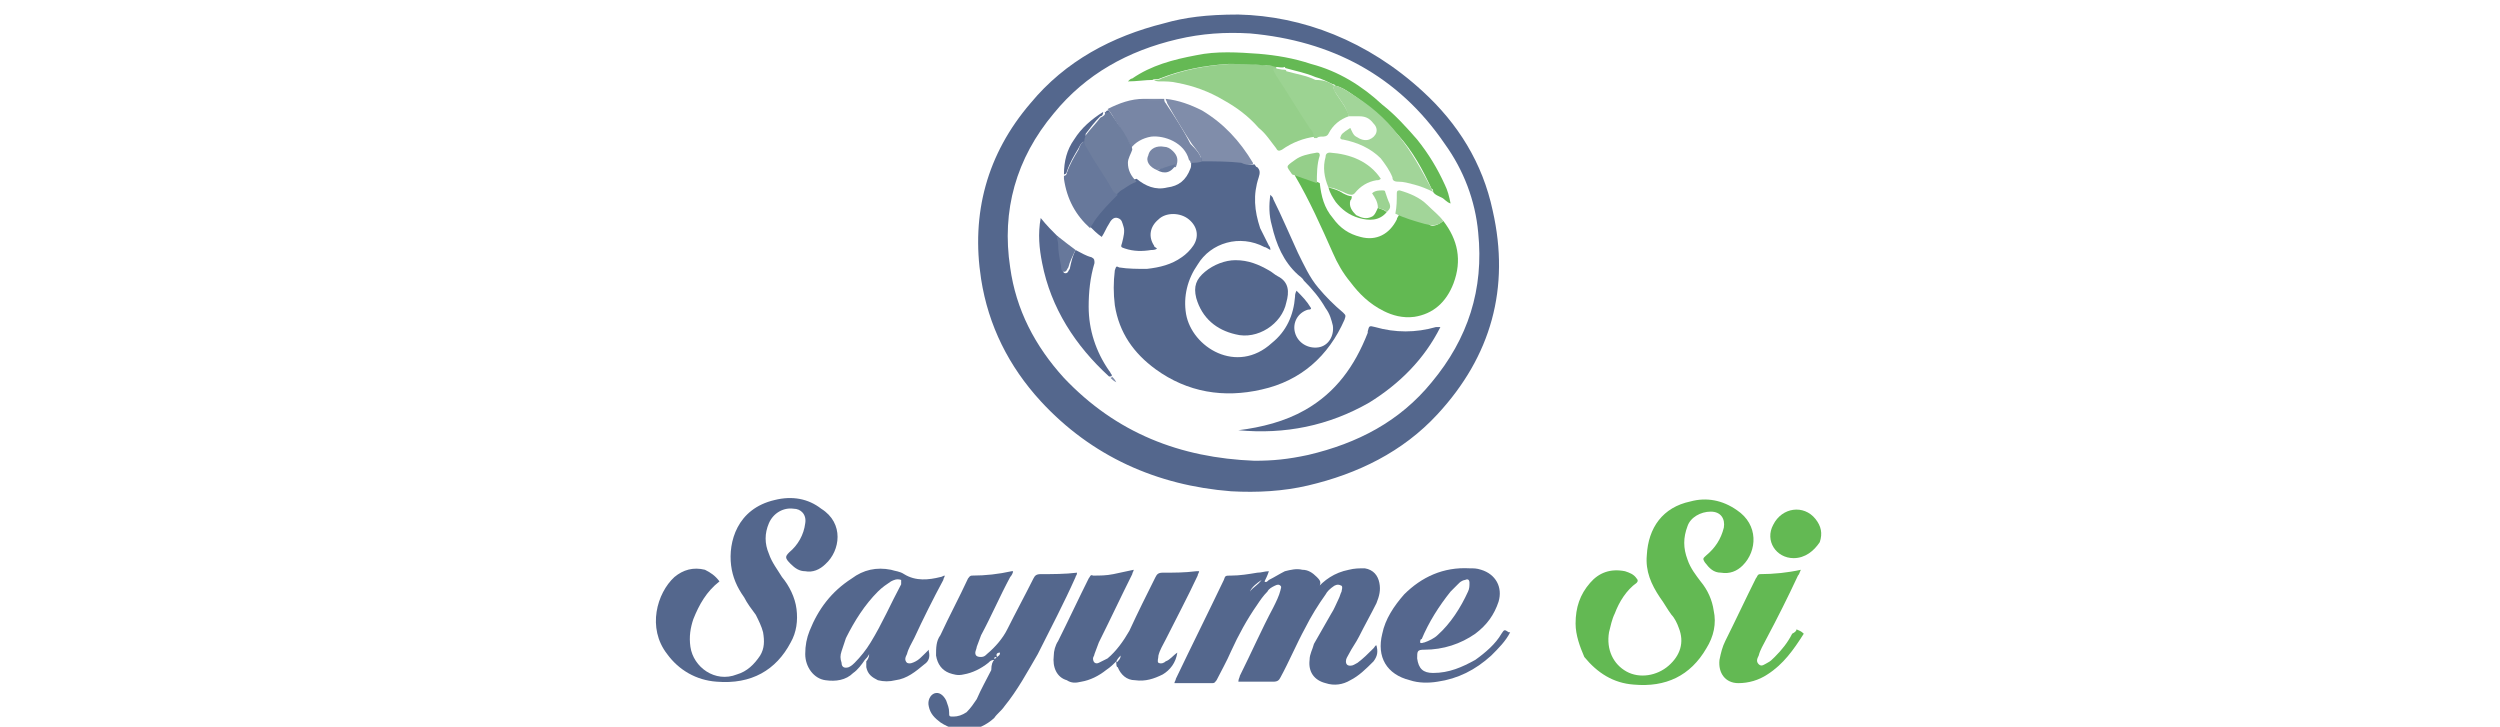 <?xml version="1.0" encoding="utf-8"?>
<!-- Generator: Adobe Illustrator 23.0.3, SVG Export Plug-In . SVG Version: 6.00 Build 0)  -->
<svg version="1.1" id="Layer_1" xmlns="http://www.w3.org/2000/svg" xmlns:xlink="http://www.w3.org/1999/xlink" x="0px" y="0px"
	 viewBox="0 0 172 50" style="enable-background:new 0 0 172 50;" xml:space="preserve">
<style type="text/css">
	.st0{fill:#54678D;}
	.st1{fill:#63B953;}
	.st2{fill:#55678E;}
	.st3{fill:#62B952;}
	.st4{fill:#95CF8A;}
	.st5{fill:#65B954;}
	.st6{fill:#A2D599;}
	.st7{fill:#7886A5;}
	.st8{fill:#9CD392;}
	.st9{fill:#6E7E9E;}
	.st10{fill:#808DAA;}
	.st11{fill:#67789B;}
</style>
<g>
	<path class="st0" d="M85.2,1c4.4,0.1,8.9,1.8,12.7,5.3c2.4,2.2,4.1,4.9,4.8,8.2c1.2,5.3-0.1,10-3.8,14c-2.4,2.6-5.5,4.1-8.9,4.9
		c-1.7,0.4-3.5,0.5-5.3,0.4c-5.1-0.4-9.6-2.4-13.1-6.2c-2.2-2.4-3.6-5.2-4.1-8.4c-0.7-4.5,0.4-8.6,3.4-12.1c2.4-2.9,5.6-4.6,9.2-5.5
		C81.5,1.2,83,1,85.2,1z M86.3,31.7c1.3,0,2.3-0.1,3.7-0.4c3.4-0.8,6.3-2.3,8.5-5c2.5-3,3.6-6.4,3.2-10.3c-0.2-2.2-1-4.3-2.3-6.1
		C96.2,5.2,91.6,2.8,86,2.3c-1.7-0.1-3.3,0-5,0.4c-3.4,0.8-6.3,2.4-8.5,5.1c-2.6,3.1-3.6,6.7-3,10.6c0.4,2.9,1.7,5.4,3.7,7.6
		C76.8,29.8,81.2,31.5,86.3,31.7z"/>
	<path class="st0" d="M90.5,40.6c0.6-0.7,1.3-1.2,2.3-1.4c0.4-0.1,0.7-0.1,1.1-0.1c0.6,0.1,0.9,0.5,1,1c0.1,0.5,0,0.9-0.2,1.4
		c-0.4,0.8-0.8,1.5-1.2,2.3c-0.2,0.4-0.5,0.8-0.7,1.2c-0.1,0.2-0.2,0.3-0.2,0.5c0,0.2,0.1,0.3,0.3,0.3c0.2,0,0.3-0.1,0.5-0.2
		c0.4-0.3,0.7-0.6,1.1-1c0.1-0.1,0.1-0.2,0.2-0.2c0.1,0.4,0.1,0.7-0.2,1.1c-0.5,0.5-1,1-1.6,1.3c-0.5,0.3-1.1,0.4-1.7,0.2
		c-0.8-0.2-1.2-0.8-1.1-1.6c0-0.4,0.2-0.7,0.3-1.1c0.4-0.7,0.8-1.4,1.2-2.1c0.2-0.3,0.3-0.6,0.5-1c0.1-0.2,0.1-0.3,0.2-0.5
		c0-0.1,0.1-0.3,0-0.4c-0.2-0.1-0.3-0.1-0.5,0c-0.3,0.2-0.5,0.4-0.6,0.6c-0.5,0.7-1,1.5-1.4,2.3c-0.6,1.1-1.1,2.3-1.7,3.4
		c-0.1,0.2-0.2,0.3-0.5,0.3c-0.8,0-1.6,0-2.4,0c0-0.2,0.1-0.3,0.1-0.4c0.8-1.6,1.5-3.2,2.3-4.7c0.2-0.4,0.4-0.8,0.5-1.2
		c0-0.1,0.1-0.2,0-0.3c-0.1-0.1-0.2-0.1-0.4,0c-0.2,0.1-0.4,0.2-0.5,0.4c-0.3,0.3-0.5,0.6-0.7,0.9c-0.7,1-1.3,2.1-1.8,3.2
		c-0.3,0.7-0.7,1.4-1,2c-0.1,0.1-0.1,0.2-0.3,0.2c-0.8,0-1.7,0-2.5,0c0,0,0,0-0.1,0c0-0.1,0.1-0.2,0.1-0.3c1.1-2.3,2.2-4.5,3.3-6.8
		c0.1-0.3,0.1-0.3,0.5-0.3c0.6,0,1.2-0.1,1.8-0.2c0.3,0,0.5-0.1,0.8-0.1c-0.1,0.3-0.2,0.5-0.3,0.7c0.1,0.1,0.2,0,0.3-0.1
		c0.4-0.2,0.7-0.4,1.1-0.6c0.4-0.1,0.8-0.2,1.2-0.1c0.4,0,0.7,0.2,1,0.5c0.3,0.3,0.3,0.4,0.1,0.8c-0.1,0.2-0.3,0.3-0.3,0.6
		C90.3,40.9,90.4,40.7,90.5,40.6z M86.8,39.9c-0.3,0.2-0.7,0.5-0.8,0.8C86.2,40.4,86.5,40.3,86.8,39.9z"/>
	<path class="st0" d="M49.5,40c-0.9,0.7-1.4,1.6-1.8,2.6c-0.2,0.6-0.3,1.2-0.2,1.9c0.2,1.4,1.7,2.5,3.2,1.9c0.7-0.2,1.2-0.7,1.6-1.3
		c0.3-0.5,0.3-1,0.2-1.6c-0.1-0.4-0.3-0.8-0.5-1.2c-0.3-0.4-0.6-0.8-0.8-1.2c-0.5-0.7-0.8-1.4-0.9-2.2c-0.2-1.6,0.4-3.9,3-4.5
		c1.2-0.3,2.3-0.1,3.2,0.6c1.6,1,1.3,2.9,0.3,3.8c-0.4,0.4-0.9,0.6-1.4,0.5c-0.4,0-0.7-0.2-1-0.5C54,38.4,54,38.3,54.3,38
		c0.6-0.5,1-1.2,1.1-2c0.1-0.6-0.3-1-0.8-1c-0.7-0.1-1.4,0.3-1.7,1c-0.3,0.7-0.3,1.4,0,2.1c0.2,0.6,0.6,1.1,0.9,1.6
		c0.5,0.6,0.9,1.4,1,2.2c0.1,0.8,0,1.6-0.4,2.3c-1,1.9-2.7,2.9-5.1,2.7c-1.4-0.1-2.6-0.8-3.4-1.9c-1.4-1.8-0.7-4.2,0.5-5.3
		c0.6-0.5,1.3-0.7,2.1-0.5C48.9,39.4,49.2,39.6,49.5,40z"/>
	<path class="st1" d="M108.4,42.9c0-1.1,0.3-2,1-2.8c0.6-0.7,1.4-1,2.4-0.8c0.3,0.1,0.6,0.2,0.8,0.5c0.1,0.1,0.1,0.2,0,0.3
		c-0.7,0.5-1.2,1.3-1.5,2.1c-0.2,0.4-0.3,0.9-0.4,1.3c-0.2,1.2,0.3,2.2,1.2,2.7c0.9,0.5,2.1,0.3,2.9-0.4c0.8-0.7,1.1-1.6,0.7-2.6
		c-0.1-0.3-0.3-0.7-0.5-0.9c-0.3-0.4-0.5-0.8-0.8-1.2c-0.6-0.9-1-1.8-0.9-2.9c0.1-1.9,1.1-3.3,3-3.7c1.1-0.3,2.2-0.1,3.2,0.6
		c1.5,1,1.4,2.8,0.4,3.8c-0.4,0.4-0.9,0.6-1.5,0.5c-0.5,0-0.8-0.3-1.1-0.7c-0.2-0.3-0.1-0.3,0.1-0.5c0.6-0.5,1-1.1,1.2-1.9
		c0.1-0.6-0.2-1.1-0.9-1.1c-0.7,0-1.4,0.4-1.6,1c-0.3,0.8-0.3,1.5,0,2.3c0.2,0.6,0.6,1.1,0.9,1.5c0.5,0.6,0.8,1.3,0.9,2
		c0.2,0.9,0,1.8-0.5,2.6c-1.1,1.9-2.8,2.7-5,2.5c-1.4-0.1-2.5-0.8-3.4-1.9C108.7,44.5,108.4,43.7,108.4,42.9z"/>
	<path class="st0" d="M68.4,45.4c-0.2,0-0.3,0.1-0.4,0.2c-0.5,0.4-1.1,0.7-1.7,0.8c-0.4,0.1-0.7,0-1-0.1c-0.5-0.2-0.8-0.6-0.9-1.2
		c0-0.5,0-1,0.3-1.4c0.6-1.3,1.3-2.6,1.9-3.9c0.1-0.1,0.1-0.2,0.3-0.2c0.9,0,1.8-0.1,2.7-0.3c0,0,0,0,0.1,0c0,0.1-0.1,0.3-0.2,0.4
		c-0.7,1.3-1.3,2.7-2,4c-0.1,0.3-0.2,0.5-0.3,0.8c0,0.1-0.1,0.3-0.1,0.4c0,0.2,0.1,0.3,0.4,0.3c0.2,0,0.3-0.1,0.4-0.2
		c0.6-0.5,1.1-1.1,1.4-1.7c0.6-1.2,1.2-2.3,1.8-3.5c0.1-0.2,0.2-0.3,0.5-0.3c0.8,0,1.7,0,2.5-0.1c0,0.2-0.1,0.2-0.1,0.3
		c-0.8,1.8-1.7,3.5-2.6,5.3c-0.7,1.2-1.4,2.5-2.3,3.6c-0.2,0.3-0.5,0.5-0.7,0.8c-1.1,1-2.5,1.1-3.7,0.3c-0.4-0.3-0.7-0.6-0.8-1.1
		c-0.1-0.4,0.1-0.8,0.4-0.9c0.3-0.1,0.6,0.1,0.8,0.5c0.1,0.3,0.2,0.5,0.2,0.8c0,0.3,0,0.3,0.3,0.3c0.3,0,0.6-0.1,0.9-0.3
		c0.3-0.3,0.5-0.6,0.7-0.9c0.3-0.7,0.7-1.4,1-2C68.2,45.7,68.3,45.5,68.4,45.4z M68.6,45.2c0.1-0.1,0.2-0.1,0.2-0.3
		C68.6,44.9,68.5,45,68.6,45.2c-0.1,0-0.2,0-0.2,0.1C68.5,45.4,68.5,45.2,68.6,45.2z"/>
	<path class="st0" d="M76.8,45.5c-0.2,0.2-0.4,0.4-0.7,0.6c-0.5,0.4-1.1,0.7-1.7,0.8c-0.4,0.1-0.7,0.1-1-0.1c-0.7-0.2-1-0.9-0.9-1.7
		c0-0.3,0.1-0.7,0.3-1c0.7-1.4,1.4-2.9,2.1-4.3c0.1-0.1,0.1-0.3,0.3-0.2c0.5,0,0.9,0,1.4-0.1c0.5-0.1,0.9-0.2,1.4-0.3
		c0,0.1-0.1,0.2-0.1,0.3c-0.8,1.6-1.5,3.1-2.3,4.7c-0.1,0.3-0.2,0.5-0.3,0.8c0,0.1-0.1,0.2-0.1,0.3c0,0.3,0.2,0.4,0.4,0.3
		c0.2-0.1,0.4-0.2,0.6-0.3c0.6-0.5,1.1-1.2,1.5-1.9c0.6-1.3,1.2-2.5,1.8-3.7c0.1-0.2,0.2-0.3,0.5-0.3c0.8,0,1.5,0,2.3-0.1
		c0.1,0,0.1,0,0.2,0c0,0.1-0.1,0.2-0.1,0.3c-0.7,1.5-1.5,3-2.2,4.4c-0.2,0.4-0.4,0.7-0.5,1.1c0,0.2-0.1,0.4,0,0.5
		c0.2,0.1,0.4,0,0.5-0.1c0.3-0.1,0.5-0.4,0.8-0.6c-0.1,0.7-0.5,1.2-1,1.5c-0.6,0.3-1.2,0.5-1.9,0.4c-0.6,0-1-0.4-1.2-0.9
		C76.8,45.9,76.8,45.7,76.8,45.5c0.1,0.1,0.1,0,0.1,0c0.1-0.1,0.2-0.2,0.2-0.4C77,45.2,76.9,45.3,76.8,45.5
		C76.8,45.4,76.8,45.4,76.8,45.5z"/>
	<path class="st0" d="M59.5,45.4c-0.2,0.3-0.5,0.7-0.8,0.9c-0.5,0.5-1.2,0.6-1.9,0.5c-0.8-0.1-1.4-0.9-1.4-1.8
		c0-0.6,0.1-1.1,0.3-1.6c0.6-1.5,1.5-2.7,2.9-3.6c0.8-0.6,1.7-0.8,2.7-0.6c0.3,0.1,0.6,0.1,0.9,0.3c0.8,0.5,1.7,0.4,2.5,0.2
		c0.1,0,0.2-0.1,0.3-0.1c0,0.1-0.1,0.2-0.1,0.3c-0.7,1.3-1.4,2.7-2,4c-0.2,0.4-0.4,0.7-0.5,1.1c-0.1,0.2-0.2,0.4,0,0.6
		c0.2,0.1,0.4,0,0.6-0.1c0.2-0.1,0.4-0.3,0.6-0.5c0.1-0.1,0.2-0.2,0.3-0.3c0,0,0,0,0,0.1c0.1,0.4,0,0.7-0.3,0.9
		c-0.6,0.5-1.2,1-2,1.1c-0.4,0.1-0.8,0.1-1.2,0c-0.4-0.2-0.7-0.4-0.8-0.9c0-0.1,0-0.3,0-0.4c0.1-0.1,0.2-0.3,0.2-0.5
		C59.7,45.2,59.6,45.3,59.5,45.4z M62,39.9c-0.3-0.1-0.5,0-0.7,0.1c-0.3,0.2-0.6,0.4-0.9,0.7c-0.9,0.9-1.6,2-2.2,3.2
		c-0.1,0.3-0.2,0.6-0.3,0.9c-0.1,0.3-0.1,0.5,0,0.8c0,0.3,0.2,0.4,0.5,0.3c0.2-0.1,0.3-0.2,0.4-0.3c0.4-0.4,0.8-0.9,1.1-1.4
		c0.8-1.3,1.4-2.7,2.1-4C62,40,62,40,62,39.9z"/>
	<path class="st2" d="M103.9,43.5c-0.3,0.6-0.8,1.1-1.3,1.6c-1.1,1-2.3,1.6-3.7,1.8c-0.6,0.1-1.3,0.1-1.9-0.1
		c-1.6-0.4-2.3-1.6-1.9-3.2c0.2-1,0.8-1.9,1.5-2.7c1.2-1.2,2.7-1.9,4.5-1.8c0.3,0,0.5,0,0.8,0.1c1,0.3,1.5,1.2,1.2,2.2
		c-0.3,0.9-0.8,1.6-1.6,2.2c-1,0.7-2.2,1.1-3.5,1.1c-0.5,0-0.5,0.1-0.5,0.6c0.1,0.7,0.4,1,1.1,1c1.1,0,2-0.4,2.9-0.9
		c0.7-0.5,1.4-1.1,1.8-1.8c0.2-0.3,0.2-0.3,0.5-0.1C103.8,43.5,103.8,43.5,103.9,43.5z M97.7,44.2c0.1,0.1,0.2,0,0.3,0
		c0.3-0.1,0.7-0.3,0.9-0.5c0.9-0.8,1.6-1.9,2.1-3c0.1-0.2,0.1-0.4,0.1-0.6c0-0.2-0.1-0.3-0.3-0.2c-0.1,0-0.3,0.1-0.4,0.2
		c-0.2,0.2-0.4,0.4-0.6,0.6c-0.8,1-1.5,2.1-2,3.3C97.8,43.9,97.7,44,97.7,44.2z"/>
	<path class="st1" d="M123.6,43.3c0.2,0.1,0.3,0.1,0.5,0.3c-0.7,1.1-1.4,2.1-2.5,2.8c-0.6,0.4-1.3,0.6-2,0.6c-0.9,0-1.4-0.7-1.3-1.6
		c0.1-0.5,0.2-0.9,0.4-1.3c0.7-1.4,1.4-2.9,2.1-4.3c0.1-0.1,0.1-0.3,0.3-0.3c0.9,0,1.9-0.1,2.8-0.3c-0.1,0.2-0.1,0.3-0.2,0.4
		c-0.7,1.5-1.4,2.9-2.2,4.4c-0.2,0.4-0.4,0.7-0.5,1.1c-0.1,0.2-0.2,0.4,0,0.6c0.2,0.2,0.4,0,0.6-0.1c0.2-0.1,0.3-0.2,0.5-0.4
		c0.5-0.5,0.9-1,1.2-1.6C123.5,43.5,123.6,43.4,123.6,43.3z"/>
	<path class="st1" d="M123.4,38.4c-1.2,0-2-1.2-1.4-2.3c0.6-1.2,2.1-1.4,2.9-0.4c0.4,0.5,0.5,1,0.3,1.6
		C124.8,37.9,124.2,38.4,123.4,38.4z"/>
	<path class="st0" d="M86.3,11.3c0.1,0.1,0.1,0.2,0.2,0.2c0.2,0.2,0.2,0.4,0.1,0.7c-0.4,1.2-0.3,2.3,0.1,3.5
		c0.2,0.4,0.4,0.8,0.6,1.2c0.1,0.1,0.1,0.2,0.1,0.3C87.2,17.1,87.1,17,87,17c-1.7-0.9-3.7-0.3-4.6,1.2c-0.7,1-1,2.2-0.8,3.4
		c0.4,2.3,3.5,4.2,5.9,2c1-0.8,1.5-1.9,1.6-3.2c0-0.1,0-0.2,0.1-0.4c0.4,0.4,0.7,0.7,1,1.2c0,0.1-0.1,0.1-0.2,0.1
		c-0.7,0.2-1.1,0.9-0.9,1.6c0.2,0.7,0.9,1.1,1.6,1c0.7-0.1,1.1-0.8,1-1.5c-0.1-0.4-0.2-0.8-0.5-1.2c-0.4-0.7-0.9-1.3-1.5-1.9
		c-0.1-0.2-0.3-0.3-0.4-0.4c-1-0.9-1.5-2.1-1.8-3.4c-0.2-0.7-0.2-1.4-0.1-2.1c0.1,0.1,0.2,0.2,0.2,0.3c0.6,1.2,1.1,2.4,1.7,3.7
		c0.4,0.8,0.8,1.7,1.4,2.4c0.5,0.6,1.1,1.2,1.7,1.7c0.2,0.2,0.2,0.2,0.1,0.5c-1.1,2.5-3,4.2-5.7,4.8c-2.6,0.6-5.1,0.2-7.3-1.4
		c-1.5-1.1-2.5-2.5-2.8-4.4c-0.1-0.8-0.1-1.6,0-2.4c0.1-0.3,0.1-0.3,0.3-0.2c0.6,0.1,1.3,0.1,1.9,0.1c0.9-0.1,1.7-0.3,2.4-0.8
		c0.3-0.2,0.6-0.5,0.8-0.8c0.4-0.6,0.3-1.3-0.3-1.8c-0.6-0.5-1.6-0.5-2.1,0c-0.6,0.5-0.7,1.2-0.3,1.8c0,0.1,0.1,0.1,0.2,0.2
		c-0.1,0.1-0.3,0.1-0.4,0.1c-0.6,0.1-1.2,0.1-1.8-0.1c-0.3-0.1-0.3-0.1-0.2-0.4c0.1-0.4,0.2-0.8,0.1-1.1c-0.1-0.3-0.1-0.5-0.4-0.6
		c-0.3-0.1-0.5,0.2-0.6,0.4c-0.2,0.3-0.3,0.6-0.5,0.9c-0.3-0.2-0.6-0.5-0.9-0.8c0-0.2,0.2-0.3,0.3-0.5c0.5-0.7,1-1.2,1.6-1.8
		c0.2-0.1,0.3-0.2,0.5-0.4c0.3-0.2,0.5-0.4,0.9-0.5c0.6,0.5,1.3,0.8,2.1,0.6c0.8-0.1,1.3-0.5,1.6-1.3c0.1-0.2,0-0.5,0.1-0.7
		c0.3,0,0.5,0,0.8-0.1c0.9,0,1.8,0,2.7,0.1C85.7,11.3,86,11.4,86.3,11.3z"/>
	<path class="st3" d="M99.3,15.2c1,1.3,1.3,2.7,0.7,4.3c-0.5,1.3-1.4,2.1-2.7,2.3c-0.8,0.1-1.5-0.1-2.1-0.4c-1-0.5-1.7-1.2-2.3-2
		c-0.5-0.6-0.9-1.3-1.2-2c-0.8-1.8-1.6-3.6-2.6-5.3c0,0,0,0,0-0.1c0.6,0.1,1.1,0.3,1.7,0.6c0.1,0.9,0.3,1.7,0.9,2.4
		c0.5,0.7,1.1,1.1,1.9,1.3c1.1,0.3,2-0.2,2.5-1.2c0-0.1,0.1-0.2,0.2-0.4c0.6,0.3,1.3,0.5,2,0.7C98.4,15.6,98.8,15.6,99.3,15.2
		C99.2,15.2,99.2,15.2,99.3,15.2z"/>
	<path class="st0" d="M85.2,29.6c1.6-0.2,3.2-0.6,4.6-1.4c2.1-1.2,3.4-3,4.3-5.3c0,0,0,0,0-0.1c0.1-0.4,0.1-0.4,0.5-0.3
		c1.4,0.4,2.8,0.4,4.2,0c0.1,0,0.1,0,0.2,0c0,0,0,0,0.1,0c-1.1,2.2-2.8,3.9-4.9,5.2C91.4,29.3,88.4,29.9,85.2,29.6z"/>
	<path class="st4" d="M90.5,9.4c-0.8,0.1-1.6,0.4-2.3,0.9c-0.2,0.1-0.3,0.1-0.4-0.1c-0.4-0.5-0.7-1-1.2-1.4
		c-0.7-0.8-1.5-1.4-2.4-1.9c-1-0.6-2.1-1-3.2-1.2c-0.4-0.1-0.8-0.1-1.2-0.1c-0.1,0-0.3,0-0.4-0.1c0.2,0,0.4,0,0.5-0.1
		c1.5-0.6,3.1-0.9,4.7-1c0.8-0.1,1.7,0,2.5,0.1c0.2,0,0.5,0,0.7,0.1c0,0.2,0.1,0.4,0.2,0.5c0.8,1.2,1.5,2.4,2.3,3.6
		C90.3,9,90.5,9.2,90.5,9.4z"/>
	<path class="st0" d="M85,17.9c0.9,0,1.6,0.3,2.3,0.7c0.2,0.1,0.4,0.3,0.6,0.4c0.8,0.4,0.8,1.1,0.6,1.8c-0.3,1.5-2,2.6-3.5,2.2
		c-1.3-0.3-2.3-1.1-2.7-2.5c-0.2-0.8,0-1.3,0.6-1.8C83.5,18.2,84.3,17.9,85,17.9z"/>
	<path class="st5" d="M87.7,4.6c-0.2-0.1-0.5-0.1-0.7-0.1c-0.8-0.1-1.7-0.1-2.5-0.1c-1.6,0.1-3.2,0.4-4.7,1c-0.2,0.1-0.4,0-0.5,0.1
		c-0.5,0-1.1,0.1-1.7,0.1c0.1-0.1,0.2-0.2,0.3-0.2c1.3-0.9,2.8-1.3,4.4-1.6c1.4-0.3,2.9-0.2,4.3-0.1c1.2,0.1,2.4,0.3,3.6,0.7
		c1.9,0.5,3.5,1.5,4.9,2.8c0.9,0.7,1.7,1.6,2.4,2.4c0.8,1,1.4,2,1.9,3.1c0.2,0.4,0.3,0.8,0.4,1.3c-0.3-0.1-0.4-0.3-0.6-0.4
		c-0.2-0.1-0.5-0.2-0.6-0.4c0-0.1,0-0.2-0.1-0.2c-0.6-1.3-1.3-2.6-2.3-3.7c-1-1.1-2.1-2.1-3.3-2.9c-0.3-0.2-0.6-0.4-1-0.5
		c0,0-0.1,0-0.1-0.1c0,0,0,0-0.1,0c-0.4-0.2-0.8-0.4-1.2-0.5c-0.7-0.3-1.3-0.4-2-0.6c0,0-0.1,0-0.1-0.1C88.2,4.7,88,4.6,87.7,4.6z"
		/>
	<path class="st2" d="M74,17.2c0.4,0.2,0.7,0.4,1.1,0.5c0.2,0.1,0.2,0.2,0.2,0.4c-0.3,1-0.4,2-0.4,3c0,1.6,0.5,3.1,1.4,4.4
		c0.1,0.1,0.1,0.2,0.2,0.3c0,0.1-0.1,0.1-0.1,0.1c0,0,0,0,0,0c0,0,0,0-0.1,0c-2.3-2.1-4-4.7-4.6-7.8c-0.2-1-0.3-2-0.1-3.1
		c0.4,0.5,0.8,0.9,1.2,1.3c0,0.2,0.1,0.4,0.1,0.6c0,0.5,0.1,1,0.2,1.5c0,0.1,0,0.4,0.2,0.4c0.2,0,0.2-0.2,0.3-0.3
		C73.7,18,73.8,17.6,74,17.2z"/>
	<path class="st6" d="M91.9,5.9c0.4,0.1,0.7,0.3,1,0.5c1.3,0.8,2.4,1.7,3.3,2.9c0.9,1.1,1.6,2.4,2.3,3.7c0,0.1,0.1,0.1,0.1,0.2
		c-0.4-0.2-0.9-0.4-1.3-0.5c-0.4-0.1-0.7-0.2-1.1-0.2c-0.3,0-0.4-0.1-0.4-0.3c-0.2-0.5-0.5-0.9-0.8-1.3c-0.7-0.7-1.6-1.1-2.6-1.3
		c-0.1,0-0.1,0-0.2-0.1c0.1-0.3,0.1-0.3,0.7-0.7c0.1,0.2,0.2,0.5,0.4,0.6c0.3,0.2,0.6,0.3,0.9,0.2c0.5-0.2,0.7-0.7,0.3-1.1
		C94.2,8.1,93.9,8,93.5,8c-0.2,0-0.5,0-0.7,0c-0.1-0.3-0.2-0.5-0.3-0.7c-0.2-0.3-0.4-0.6-0.6-0.9c-0.1-0.1-0.2-0.3-0.1-0.5
		C91.8,5.9,91.8,5.9,91.9,5.9C91.9,5.9,91.9,5.9,91.9,5.9z"/>
	<path class="st7" d="M82.7,11.1c-0.2,0.1-0.5,0.1-0.8,0.1c0-0.1,0-0.1-0.1-0.2c-0.3-1.2-1.7-1.7-2.6-1.6c-0.6,0.1-1.1,0.4-1.4,0.8
		c0-0.2-0.1-0.3-0.2-0.5c-0.3-0.4-0.5-0.9-0.8-1.3c-0.2-0.3-0.3-0.6-0.6-0.9c0.8-0.4,1.6-0.7,2.5-0.7c0.4,0,0.8,0,1.1,0
		c0.1,0,0.2,0,0.3,0c0,0.1,0,0.2,0.1,0.3c0.6,0.9,1.2,1.8,1.7,2.8C82.3,10.3,82.6,10.6,82.7,11.1z"/>
	<path class="st8" d="M91.8,5.9c-0.1,0.2,0,0.3,0.1,0.5c0.2,0.3,0.4,0.6,0.6,0.9c0.1,0.2,0.3,0.5,0.3,0.7c-0.6,0.2-1.1,0.6-1.4,1.2
		c-0.1,0.2-0.3,0.2-0.5,0.2c-0.1,0-0.2,0-0.3,0.1c-0.1,0-0.1,0-0.2,0c0-0.3-0.1-0.5-0.3-0.7c-0.8-1.2-1.5-2.4-2.3-3.6
		c-0.1-0.2-0.2-0.3-0.2-0.5c0.3,0,0.5,0.1,0.8,0.1c0,0,0.1,0,0.1,0.1c0.7,0.2,1.4,0.3,2,0.6C91,5.5,91.4,5.6,91.8,5.9z"/>
	<path class="st9" d="M76.3,7.6c0.2,0.3,0.4,0.6,0.6,0.9c0.3,0.4,0.6,0.9,0.8,1.3c0.1,0.2,0.2,0.3,0.2,0.5c-0.1,0.3-0.3,0.6-0.3,0.9
		c0,0.5,0.2,0.9,0.6,1.3c-0.3,0.1-0.6,0.3-0.9,0.5c-0.2,0.1-0.3,0.2-0.5,0.4c-0.2-0.1-0.3-0.2-0.4-0.4c-0.5-0.9-1.1-1.7-1.6-2.6
		c-0.1-0.2-0.3-0.5-0.3-0.7c0-0.2,0.1-0.3,0.2-0.4c0.3-0.4,0.7-0.8,1-1.2C75.9,8,76.1,7.9,76,7.7c0,0,0,0,0,0
		C76.1,7.7,76.2,7.7,76.3,7.6C76.3,7.6,76.3,7.6,76.3,7.6z"/>
	<path class="st10" d="M82.7,11.1c-0.1-0.5-0.4-0.8-0.7-1.2c-0.6-0.9-1.2-1.9-1.7-2.8c0-0.1-0.1-0.2-0.1-0.3
		c0.9,0.1,1.7,0.4,2.5,0.8c1.5,0.9,2.6,2.1,3.5,3.6c0,0,0,0,0,0.1c-0.3,0.1-0.6,0-0.8-0.1C84.5,11.1,83.6,11.1,82.7,11.1z"/>
	<path class="st11" d="M74.6,9.7c0,0.3,0.2,0.5,0.3,0.7c0.5,0.9,1.1,1.7,1.6,2.6c0.1,0.2,0.2,0.3,0.4,0.4c-0.6,0.6-1.1,1.1-1.6,1.8
		c-0.1,0.2-0.2,0.3-0.3,0.5c-1-0.9-1.6-2-1.8-3.4c0-0.1,0-0.2,0-0.2c0.1,0,0.2-0.1,0.2-0.2c0.2-0.6,0.5-1.1,0.8-1.6
		C74.3,10,74.4,9.8,74.6,9.7z"/>
	<path class="st8" d="M91.4,12.9c-0.3-0.7-0.4-1.4-0.2-2.1c0-0.2,0.1-0.3,0.3-0.3c1.4,0.1,2.7,0.6,3.5,1.8c0,0,0,0,0,0
		c-0.1,0.1-0.2,0.1-0.3,0.1c-0.6,0.1-1.1,0.4-1.5,0.9c0,0-0.1,0.1-0.2,0.1c-0.2,0-0.4-0.1-0.6-0.2C92.1,13.1,91.8,12.9,91.4,12.9z"
		/>
	<path class="st6" d="M99.3,15.2C99.2,15.2,99.2,15.2,99.3,15.2c-0.4,0.4-0.9,0.3-1.3,0.2c-0.7-0.2-1.4-0.4-2-0.7
		c0.1-0.5,0.1-0.9,0.1-1.4c0-0.2,0.1-0.2,0.2-0.2c0.7,0.2,1.4,0.5,1.9,1C98.6,14.5,99,14.8,99.3,15.2z"/>
	<path class="st4" d="M90.6,12.6c-0.6-0.2-1.1-0.4-1.7-0.6c-0.4-0.6-0.5-0.5,0.2-1c0.4-0.3,0.9-0.4,1.5-0.5c0.1,0,0.2,0,0.2,0.2
		C90.6,11.3,90.6,12,90.6,12.6z"/>
	<path class="st5" d="M91.4,12.9c0.4,0.1,0.7,0.2,1,0.4c0.2,0.1,0.4,0.2,0.6,0.2c0,0.1,0,0.2-0.1,0.3c-0.1,0.4,0.1,0.7,0.4,1
		c0.4,0.2,0.7,0.3,1.1,0.1c0.2-0.1,0.3-0.4,0.4-0.6c0.2,0.1,0.4,0.1,0.6,0.3c-0.5,0.6-1.2,0.6-1.9,0.4c-0.7-0.2-1.2-0.6-1.6-1.1
		C91.7,13.6,91.5,13.3,91.4,12.9z"/>
	<path class="st2" d="M74.6,9.7c-0.2,0.1-0.3,0.3-0.4,0.5c-0.3,0.5-0.6,1-0.8,1.6c0,0.1-0.1,0.2-0.2,0.2c0-0.9,0.2-1.7,0.7-2.4
		c0.5-0.8,1.2-1.4,2-1.9c0,0.2-0.1,0.3-0.2,0.3c-0.4,0.4-0.7,0.8-1,1.2C74.7,9.4,74.6,9.5,74.6,9.7z"/>
	<path class="st11" d="M74,17.2c-0.2,0.4-0.4,0.8-0.5,1.2c-0.1,0.1-0.1,0.3-0.3,0.3c-0.2,0-0.2-0.3-0.2-0.4c-0.1-0.5-0.2-1-0.2-1.5
		c0-0.2-0.1-0.4-0.1-0.6C73.2,16.6,73.6,16.9,74,17.2z"/>
	<path class="st8" d="M95.4,14.6c-0.1-0.2-0.4-0.2-0.6-0.3c0-0.4-0.2-0.7-0.4-1c0.2-0.2,0.5-0.2,0.7-0.2c0.1,0,0.2,0,0.2,0.1
		c0.1,0.3,0.2,0.6,0.3,0.8C95.7,14.3,95.6,14.4,95.4,14.6z"/>
	<path class="st10" d="M80,6.9c-0.4,0-0.8,0-1.1,0C79.2,6.8,79.6,6.8,80,6.9z"/>
	<path class="st10" d="M76.4,26c0,0,0.1,0,0.1-0.1c0.1,0.1,0.2,0.2,0.3,0.4C76.6,26.2,76.5,26.1,76.4,26z"/>
	<path class="st6" d="M90.6,9.4c0.1-0.1,0.2,0,0.3-0.1C90.8,9.4,90.7,9.4,90.6,9.4z"/>
	<path class="st2" d="M76.3,7.6c0,0.1-0.1,0.2-0.2,0.1C76.1,7.6,76.2,7.6,76.3,7.6z"/>
	<path class="st10" d="M76.3,25.9C76.3,25.9,76.4,25.9,76.3,25.9C76.3,25.9,76.3,25.9,76.3,25.9z"/>
	<path class="st4" d="M88.6,4.8C88.6,4.8,88.5,4.7,88.6,4.8C88.5,4.7,88.6,4.8,88.6,4.8z"/>
	<path class="st8" d="M91.9,5.9C91.9,5.9,91.9,5.9,91.9,5.9C91.9,5.9,91.9,5.9,91.9,5.9z"/>
	<path class="st7" d="M79.6,11.7c-0.5-0.2-0.8-0.6-0.6-1c0.1-0.5,0.6-0.7,1.1-0.6c0.2,0,0.4,0.1,0.6,0.3c0.3,0.3,0.4,0.6,0.2,1.1
		c-0.1,0-0.3,0-0.4,0.1C80.2,11.6,79.9,11.6,79.6,11.7z"/>
	<path class="st11" d="M79.6,11.7c0.3-0.1,0.6-0.2,0.9-0.3c0.1,0,0.3-0.1,0.4-0.1C80.6,11.9,80.1,12,79.6,11.7z"/>
</g>
</svg>

